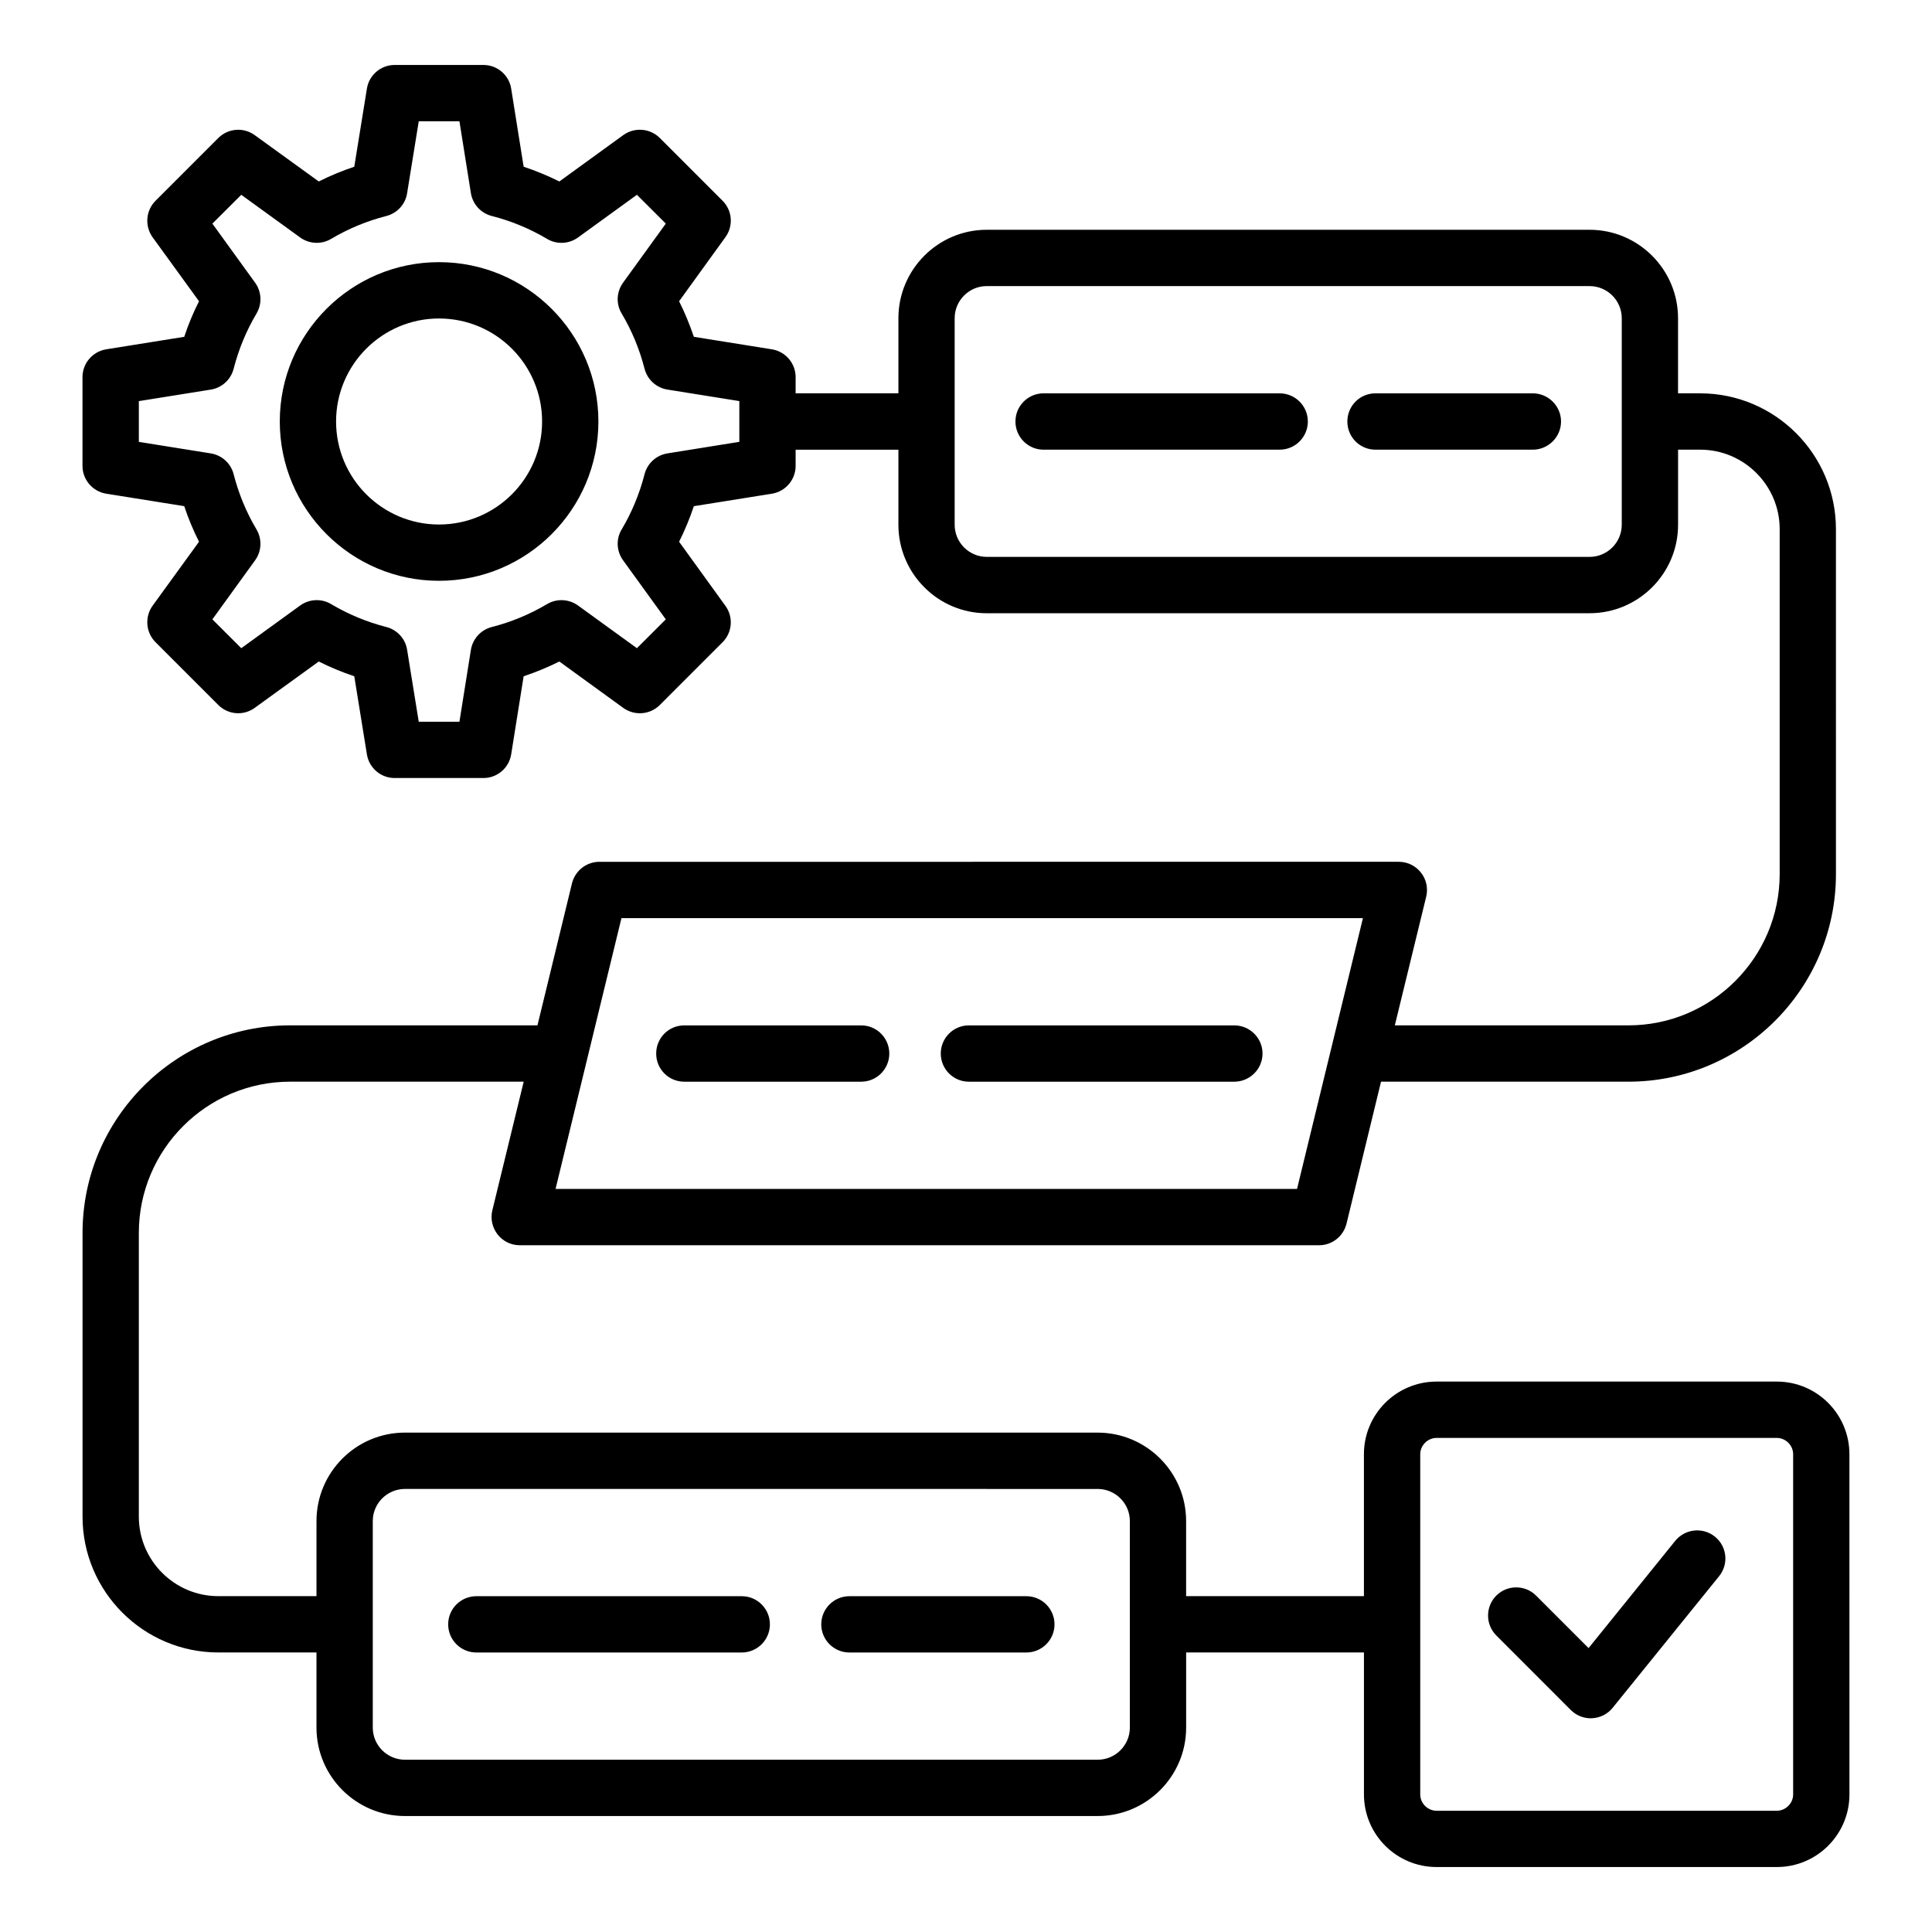 <?xml version="1.0" encoding="UTF-8"?>
<!-- Uploaded to: SVG Find, www.svgfind.com, Generator: SVG Find Mixer Tools -->
<svg fill="#000000" width="800px" height="800px" version="1.1" viewBox="144 144 512 512" xmlns="http://www.w3.org/2000/svg">
 <path d="m260.34 283c-15.047 0-27.277-12.242-27.277-27.301 0-15.051 12.234-27.297 27.277-27.297 15.094 0 27.32 12.242 27.32 27.297 0.008 15.055-12.227 27.301-27.32 27.301zm0-69.527c-23.273 0-42.195 18.941-42.195 42.219 0 23.285 18.918 42.227 42.195 42.227 23.32 0 42.242-18.941 42.242-42.227 0-23.273-18.922-42.219-42.242-42.219zm297.35 42.227c0 4.121-3.391 7.469-7.477 7.469h-41.711c-4.137 0-7.438-3.344-7.438-7.469 0-4.121 3.301-7.461 7.438-7.461h41.711c4.086 0 7.477 3.34 7.477 7.461zm-67.098 0c0 4.121-3.344 7.469-7.477 7.469h-62.574c-4.094 0-7.438-3.344-7.438-7.469 0-4.121 3.344-7.461 7.438-7.461h62.566c4.137 0 7.484 3.34 7.484 7.461zm-142.56 318.77c0 4.121-3.344 7.461-7.477 7.461h-70.309c-4.137 0-7.477-3.336-7.477-7.461s3.344-7.461 7.477-7.461h70.309c4.137-0.008 7.477 3.336 7.477 7.461zm75.422 0c0 4.121-3.344 7.461-7.477 7.461h-46.859c-4.137 0-7.477-3.336-7.477-7.461s3.344-7.461 7.477-7.461h46.859c4.129-0.008 7.477 3.336 7.477 7.461zm-105.56-151.27c0-4.121 3.301-7.461 7.438-7.461h46.902c4.09 0 7.438 3.336 7.438 7.461s-3.344 7.461-7.438 7.461h-46.902c-4.137 0-7.438-3.336-7.438-7.461zm75.418 0c0-4.121 3.344-7.461 7.438-7.461h70.355c4.094 0 7.477 3.336 7.477 7.461s-3.387 7.461-7.477 7.461h-70.363c-4.086 0-7.43-3.336-7.43-7.461zm206.26 138.52-28.203 34.867c-1.316 1.648-3.301 2.648-5.41 2.762-0.133 0.012-0.262 0.016-0.398 0.016-1.977 0-3.871-0.781-5.281-2.188l-19.754-19.77c-2.902-2.914-2.902-7.637 0-10.547 2.902-2.914 7.656-2.914 10.559 0l13.902 13.902 22.965-28.422c2.598-3.203 7.305-3.699 10.516-1.113 3.223 2.594 3.703 7.293 1.105 10.492zm19.629 57.836v-90.18c0-2.332-1.977-4.309-4.309-4.309h-90.203c-2.332 0-4.312 1.977-4.312 4.309v90.184c0 2.336 1.977 4.309 4.312 4.309h90.199c2.328-0.004 4.312-1.98 4.312-4.312zm-175.78-17.723v-54.727c0-4.703-3.832-8.516-8.539-8.516l-183.56-0.004c-4.707 0-8.535 3.82-8.535 8.516v54.73c0 4.695 3.824 8.516 8.535 8.516h183.57c4.699 0 8.531-3.82 8.531-8.516zm-134.73-214.52-17.465 71.766h196.5l17.465-71.766zm265.09-104.25v-54.73c0-4.695-3.824-8.516-8.535-8.516h-159.76c-4.664 0-8.492 3.82-8.492 8.516v54.73c0 4.695 3.824 8.516 8.492 8.516l159.76 0.004c4.707 0 8.535-3.828 8.535-8.52zm-233.85-21.969v-10.801l-19.051-3.051c-2.949-0.473-5.32-2.641-6.07-5.519-1.316-5.137-3.344-10.07-6.07-14.648-1.543-2.562-1.363-5.773 0.395-8.184l11.309-15.633-7.656-7.637-15.617 11.32c-2.418 1.742-5.633 1.891-8.184 0.371-4.578-2.715-9.504-4.762-14.652-6.07-2.902-0.738-5.059-3.117-5.543-6.051l-3.039-19.055h-10.781l-3.082 19.055c-0.441 2.934-2.641 5.312-5.5 6.051-5.148 1.312-10.078 3.359-14.652 6.07-2.551 1.516-5.762 1.371-8.184-0.371l-15.617-11.316-7.656 7.637 11.309 15.633c1.758 2.41 1.895 5.621 0.395 8.184-2.731 4.586-4.75 9.516-6.07 14.652-0.746 2.883-3.121 5.055-6.07 5.519l-19.051 3.051v10.801l19.051 3.051c2.949 0.473 5.328 2.633 6.07 5.516 1.324 5.144 3.344 10.078 6.07 14.652 1.496 2.555 1.363 5.773-0.395 8.184l-11.309 15.633 7.656 7.641 15.617-11.32c2.418-1.742 5.633-1.891 8.184-0.371 4.578 2.719 9.504 4.762 14.652 6.078 2.859 0.738 5.059 3.117 5.5 6.051l3.082 19.055h10.781l3.039-19.055c0.484-2.934 2.641-5.312 5.543-6.051 5.148-1.316 10.078-3.363 14.652-6.078 2.551-1.516 5.762-1.363 8.184 0.371l15.617 11.32 7.656-7.641-11.309-15.633c-1.758-2.41-1.938-5.625-0.395-8.184 2.731-4.582 4.75-9.516 6.07-14.652 0.75-2.883 3.121-5.047 6.07-5.516zm274.95 249.04h-90.199c-10.605 0-19.23 8.629-19.23 19.234v37.629h-47.121v-19.898c0-12.926-10.516-23.441-23.453-23.441l-183.56-0.004c-12.938 0-23.449 10.516-23.449 23.441v19.902h-26.004c-11.613 0-21.074-9.453-21.074-21.07v-75.176c0-22.109 17.996-40.094 40.086-40.094h61.906l-8.316 34.117c-0.531 2.227 0 4.578 1.406 6.375 1.406 1.801 3.562 2.852 5.852 2.852h211.85c3.434 0 6.422-2.352 7.258-5.695l9.152-37.648h65.559c30.312 0 55-24.676 55-55.016l-0.004-91.41c0-19.848-16.148-35.996-35.992-35.996h-5.852v-19.902c0-12.926-10.516-23.441-23.453-23.441h-159.75c-12.891 0-23.406 10.516-23.406 23.441v19.902h-27.238v-4.297c0-3.664-2.684-6.789-6.293-7.367l-20.676-3.312c-1.102-3.227-2.379-6.383-3.914-9.426l12.273-16.977c2.156-2.969 1.848-7.062-0.75-9.652l-16.633-16.637c-2.598-2.594-6.688-2.914-9.684-0.766l-16.941 12.289c-3.082-1.527-6.203-2.832-9.461-3.906l-3.301-20.688c-0.57-3.621-3.695-6.281-7.348-6.281h-23.543c-3.652 0-6.773 2.664-7.348 6.281l-3.344 20.688c-3.211 1.07-6.375 2.383-9.414 3.906l-16.984-12.289c-2.949-2.144-7.039-1.82-9.637 0.766l-16.633 16.637c-2.598 2.594-2.902 6.68-0.793 9.652l12.316 16.977c-1.539 3.043-2.859 6.191-3.914 9.426l-20.676 3.312c-3.609 0.578-6.293 3.707-6.293 7.367v23.527c0 3.664 2.684 6.785 6.293 7.367l20.676 3.305c1.055 3.227 2.379 6.375 3.914 9.426l-12.316 16.977c-2.109 2.965-1.805 7.059 0.793 9.652l16.633 16.637c2.598 2.598 6.688 2.918 9.637 0.77l16.984-12.289c3.039 1.527 6.203 2.832 9.414 3.906l3.344 20.688c0.57 3.617 3.695 6.281 7.348 6.281h23.543c3.652 0 6.773-2.66 7.348-6.281l3.301-20.691c3.258-1.07 6.383-2.379 9.461-3.906l16.941 12.297c2.992 2.144 7.086 1.828 9.684-0.77l16.633-16.637c2.598-2.594 2.902-6.688 0.75-9.652l-12.273-16.977c1.539-3.051 2.816-6.191 3.914-9.426l20.676-3.305c3.609-0.582 6.293-3.707 6.293-7.367v-4.297h27.238v19.902c0 12.926 10.516 23.441 23.406 23.441l159.76-0.008c12.938 0 23.453-10.516 23.453-23.441v-19.902h5.852c11.617 0 21.074 9.453 21.074 21.066v91.41c0 22.109-17.996 40.09-40.086 40.09l-61.902-0.004 8.316-34.117c0.531-2.219 0.043-4.578-1.406-6.375-1.406-1.801-3.562-2.852-5.852-2.852l-211.86 0.004c-3.434 0-6.422 2.356-7.258 5.695l-9.152 37.648-65.559-0.004c-30.312 0-55 24.68-55 55.016v75.18c0 19.848 16.148 35.996 35.992 35.996h26.004v19.906c0 12.926 10.516 23.441 23.449 23.441h183.57c12.938 0 23.453-10.516 23.453-23.441v-19.906h47.121v37.629c0 10.605 8.621 19.234 19.23 19.234h90.199c10.605 0 19.23-8.629 19.23-19.234l-0.008-90.18c0-10.605-8.621-19.234-19.227-19.234z" fill-rule="evenodd"/>
</svg>